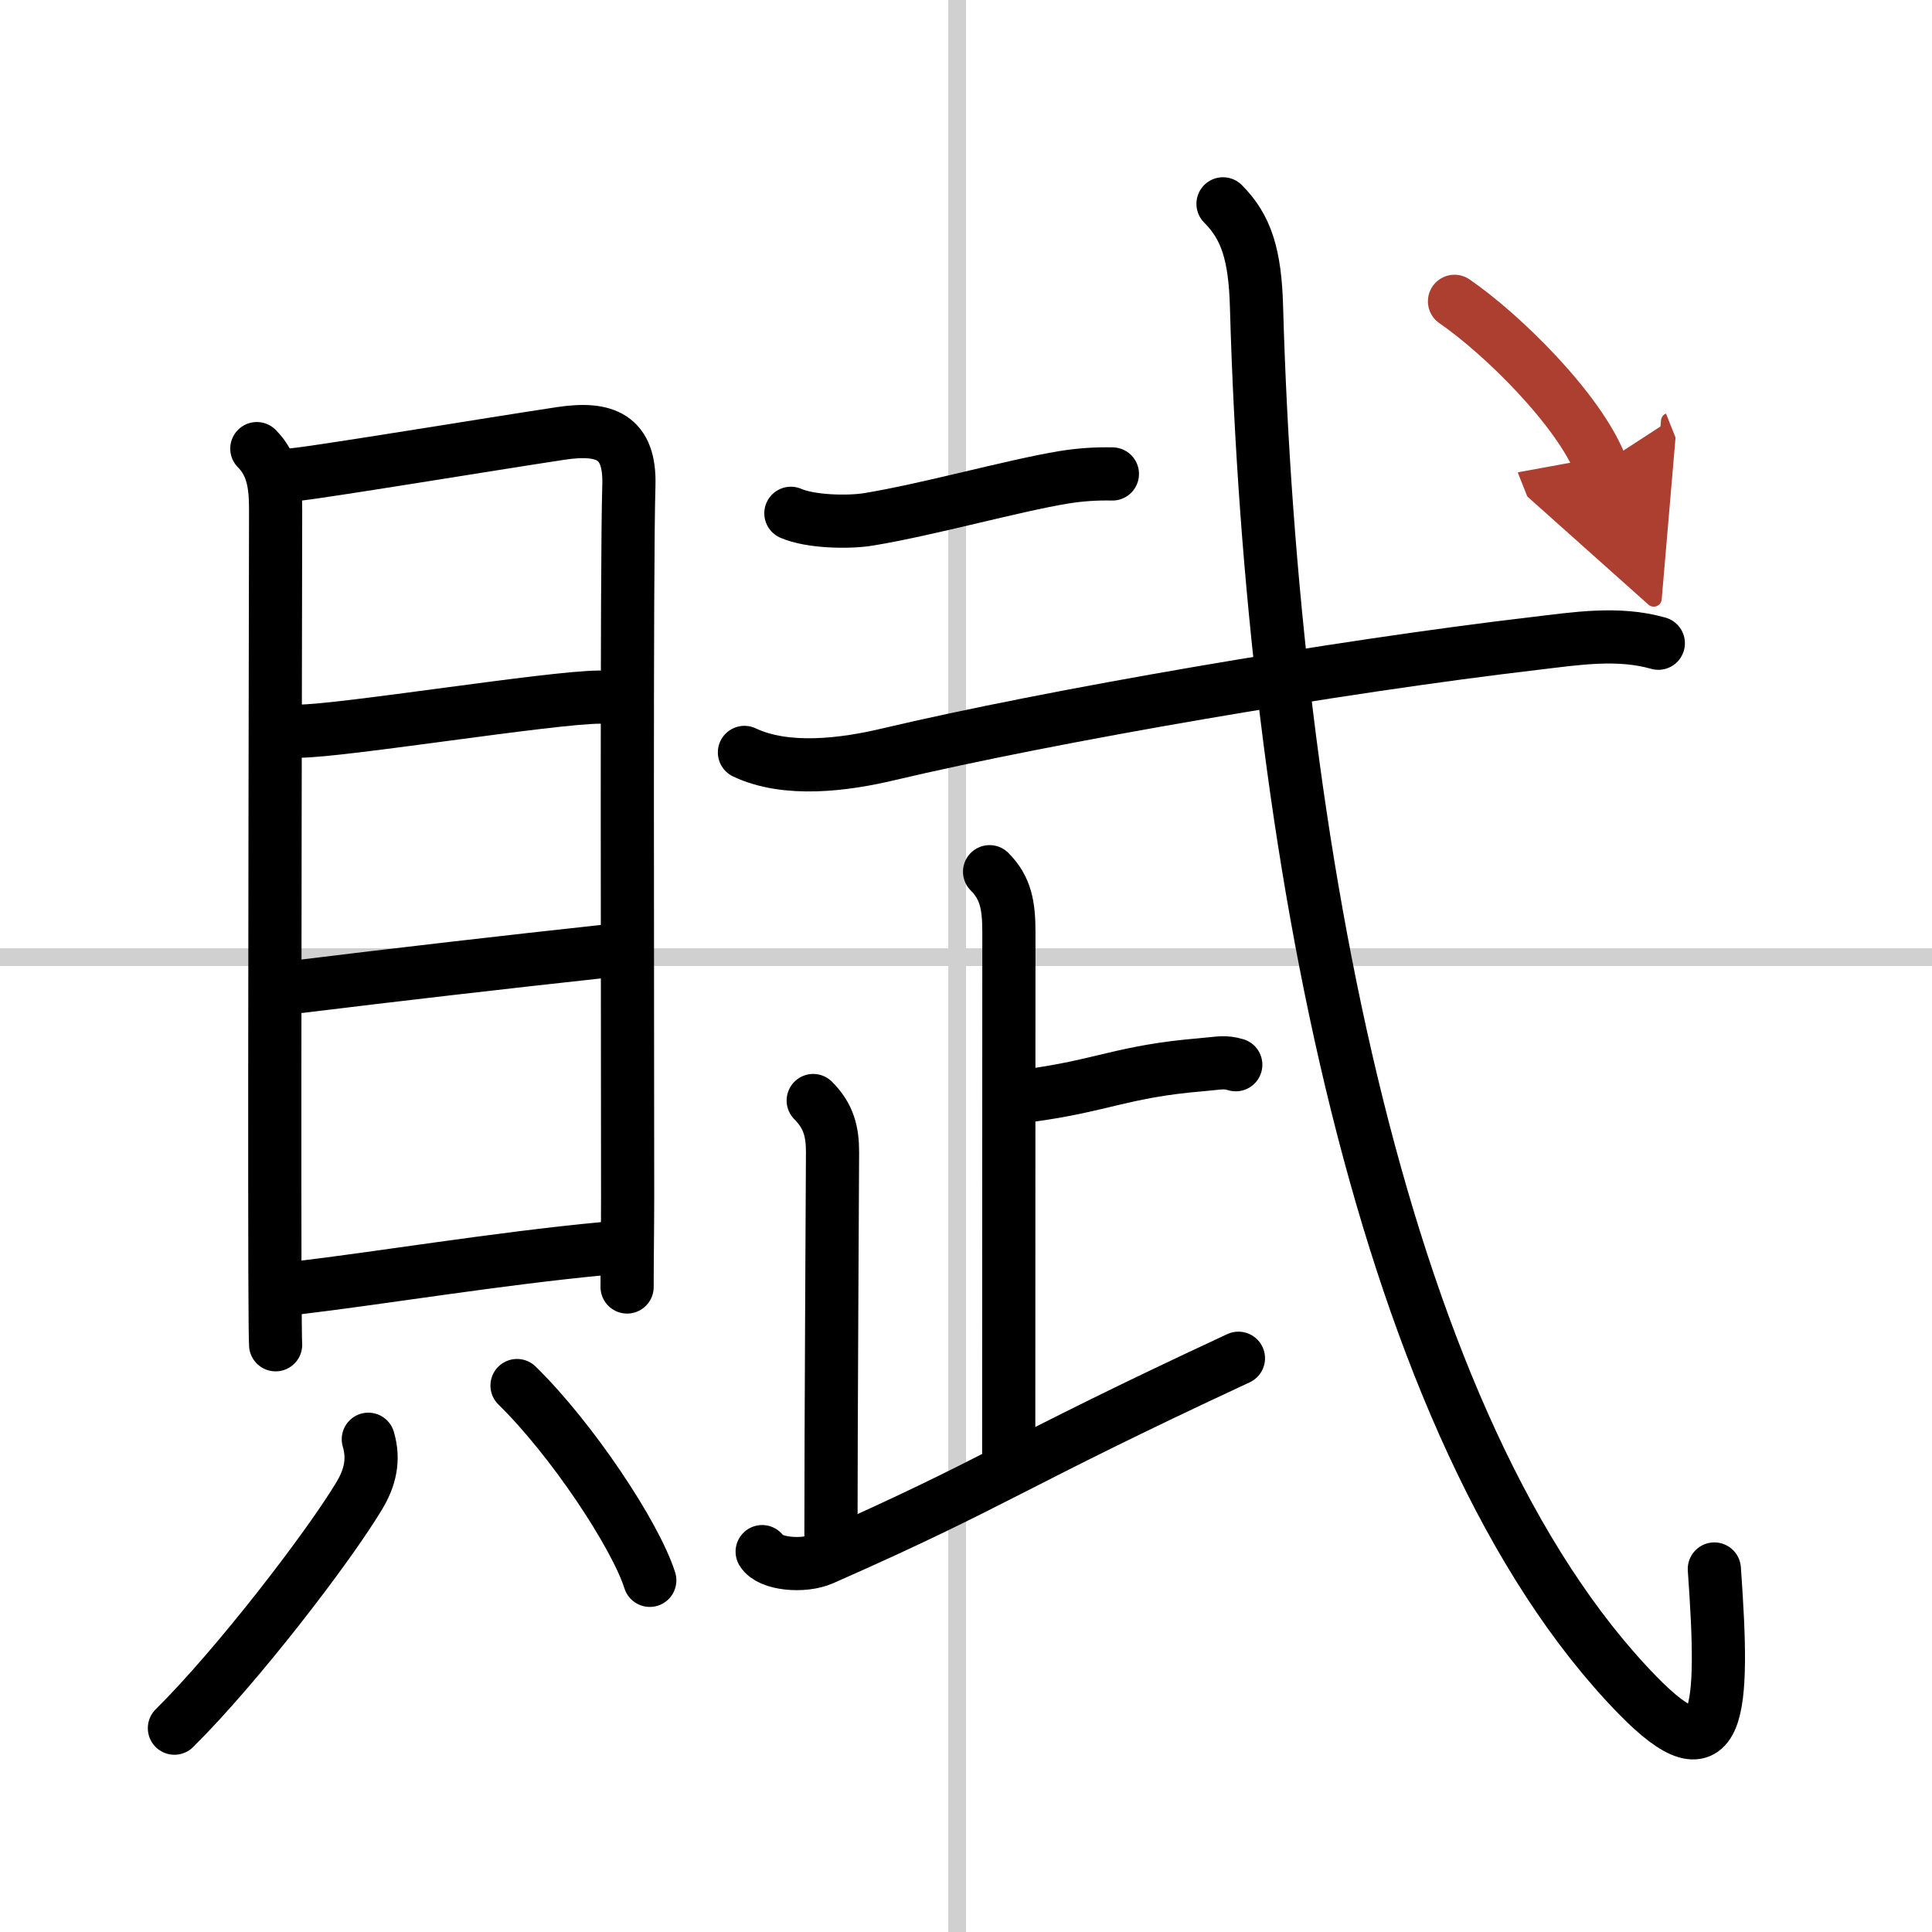 <svg width="400" height="400" viewBox="0 0 109 109" xmlns="http://www.w3.org/2000/svg"><defs><marker id="a" markerWidth="4" orient="auto" refX="1" refY="5" viewBox="0 0 10 10"><polyline points="0 0 10 5 0 10 1 5" fill="#ad3f31" stroke="#ad3f31"/></marker></defs><g fill="none" stroke="#000" stroke-linecap="round" stroke-linejoin="round" stroke-width="3"><rect width="100%" height="100%" fill="#fff" stroke="#fff"/><line x1="54" x2="54" y2="109" stroke="#d0d0d0" stroke-width="1"/><line x2="109" y1="54" y2="54" stroke="#d0d0d0" stroke-width="1"/><path d="m14.49 25.31c0.91 0.91 1.06 2.07 1.06 3.43 0 1.23-0.07 31.85-0.04 43.01 0.01 2.34 0.02 3.86 0.04 4.12"/><path d="m16.6 26.78c1.59-0.16 11.09-1.73 15.06-2.33 2.48-0.37 3.9 0.19 3.82 2.92-0.14 4.67-0.07 29.29-0.07 40.12 0 1.75-0.03 3.5-0.03 5.12"/><path d="m16.88 41.25c2.4 0 14.26-1.92 16.96-1.92"/><path d="m16.97 55.65c5.28-0.65 11.78-1.4 17.14-1.98"/><path d="m16.7 72.67c4.67-0.55 11.42-1.67 17.39-2.23"/><path d="m20.78 81.2c0.35 1.18 0.08 2.2-0.5 3.17-1.76 2.94-6.93 9.66-10.44 13.13"/><path d="m29.17 78.17c3.05 2.98 6.66 8.38 7.49 10.99"/><path d="m44.62 28.96c1.09 0.48 3.25 0.53 4.39 0.34 3.4-0.56 8.06-1.88 11-2.37 0.93-0.15 1.82-0.21 2.75-0.19"/><path d="m42 42.45c2.38 1.13 5.67 0.69 8.11 0.11 9.26-2.19 25.32-4.95 36.5-6.26 2.29-0.27 4.68-0.66 6.95-0.01"/><path d="m55.83 49.18c0.93 0.93 1.09 1.95 1.09 3.41 0 0.97-0.01 23.54-0.01 29.41"/><path d="m57.98 61.82c4.23-0.56 5.34-1.38 9.8-1.75 1.04-0.09 1.29-0.19 1.94 0"/><path d="m45.88 62.09c0.89 0.89 1.09 1.79 1.09 2.91 0 0.75-0.09 15.42-0.09 22"/><path d="m43 87.54c0.42 0.71 2.33 0.88 3.4 0.41 10.03-4.42 10.41-5.25 23.47-11.32"/><path d="M69,11.5c1.31,1.31,1.81,2.87,1.89,5.81C71.75,47.75,78,80.88,92.38,95.63c4.71,4.83,4.92,1.04,4.34-7.11"/><path d="m82.06 17c2.69 1.85 6.99 6.08 8.25 9.25" marker-end="url(#a)" stroke="#ad3f31"/></g></svg>

